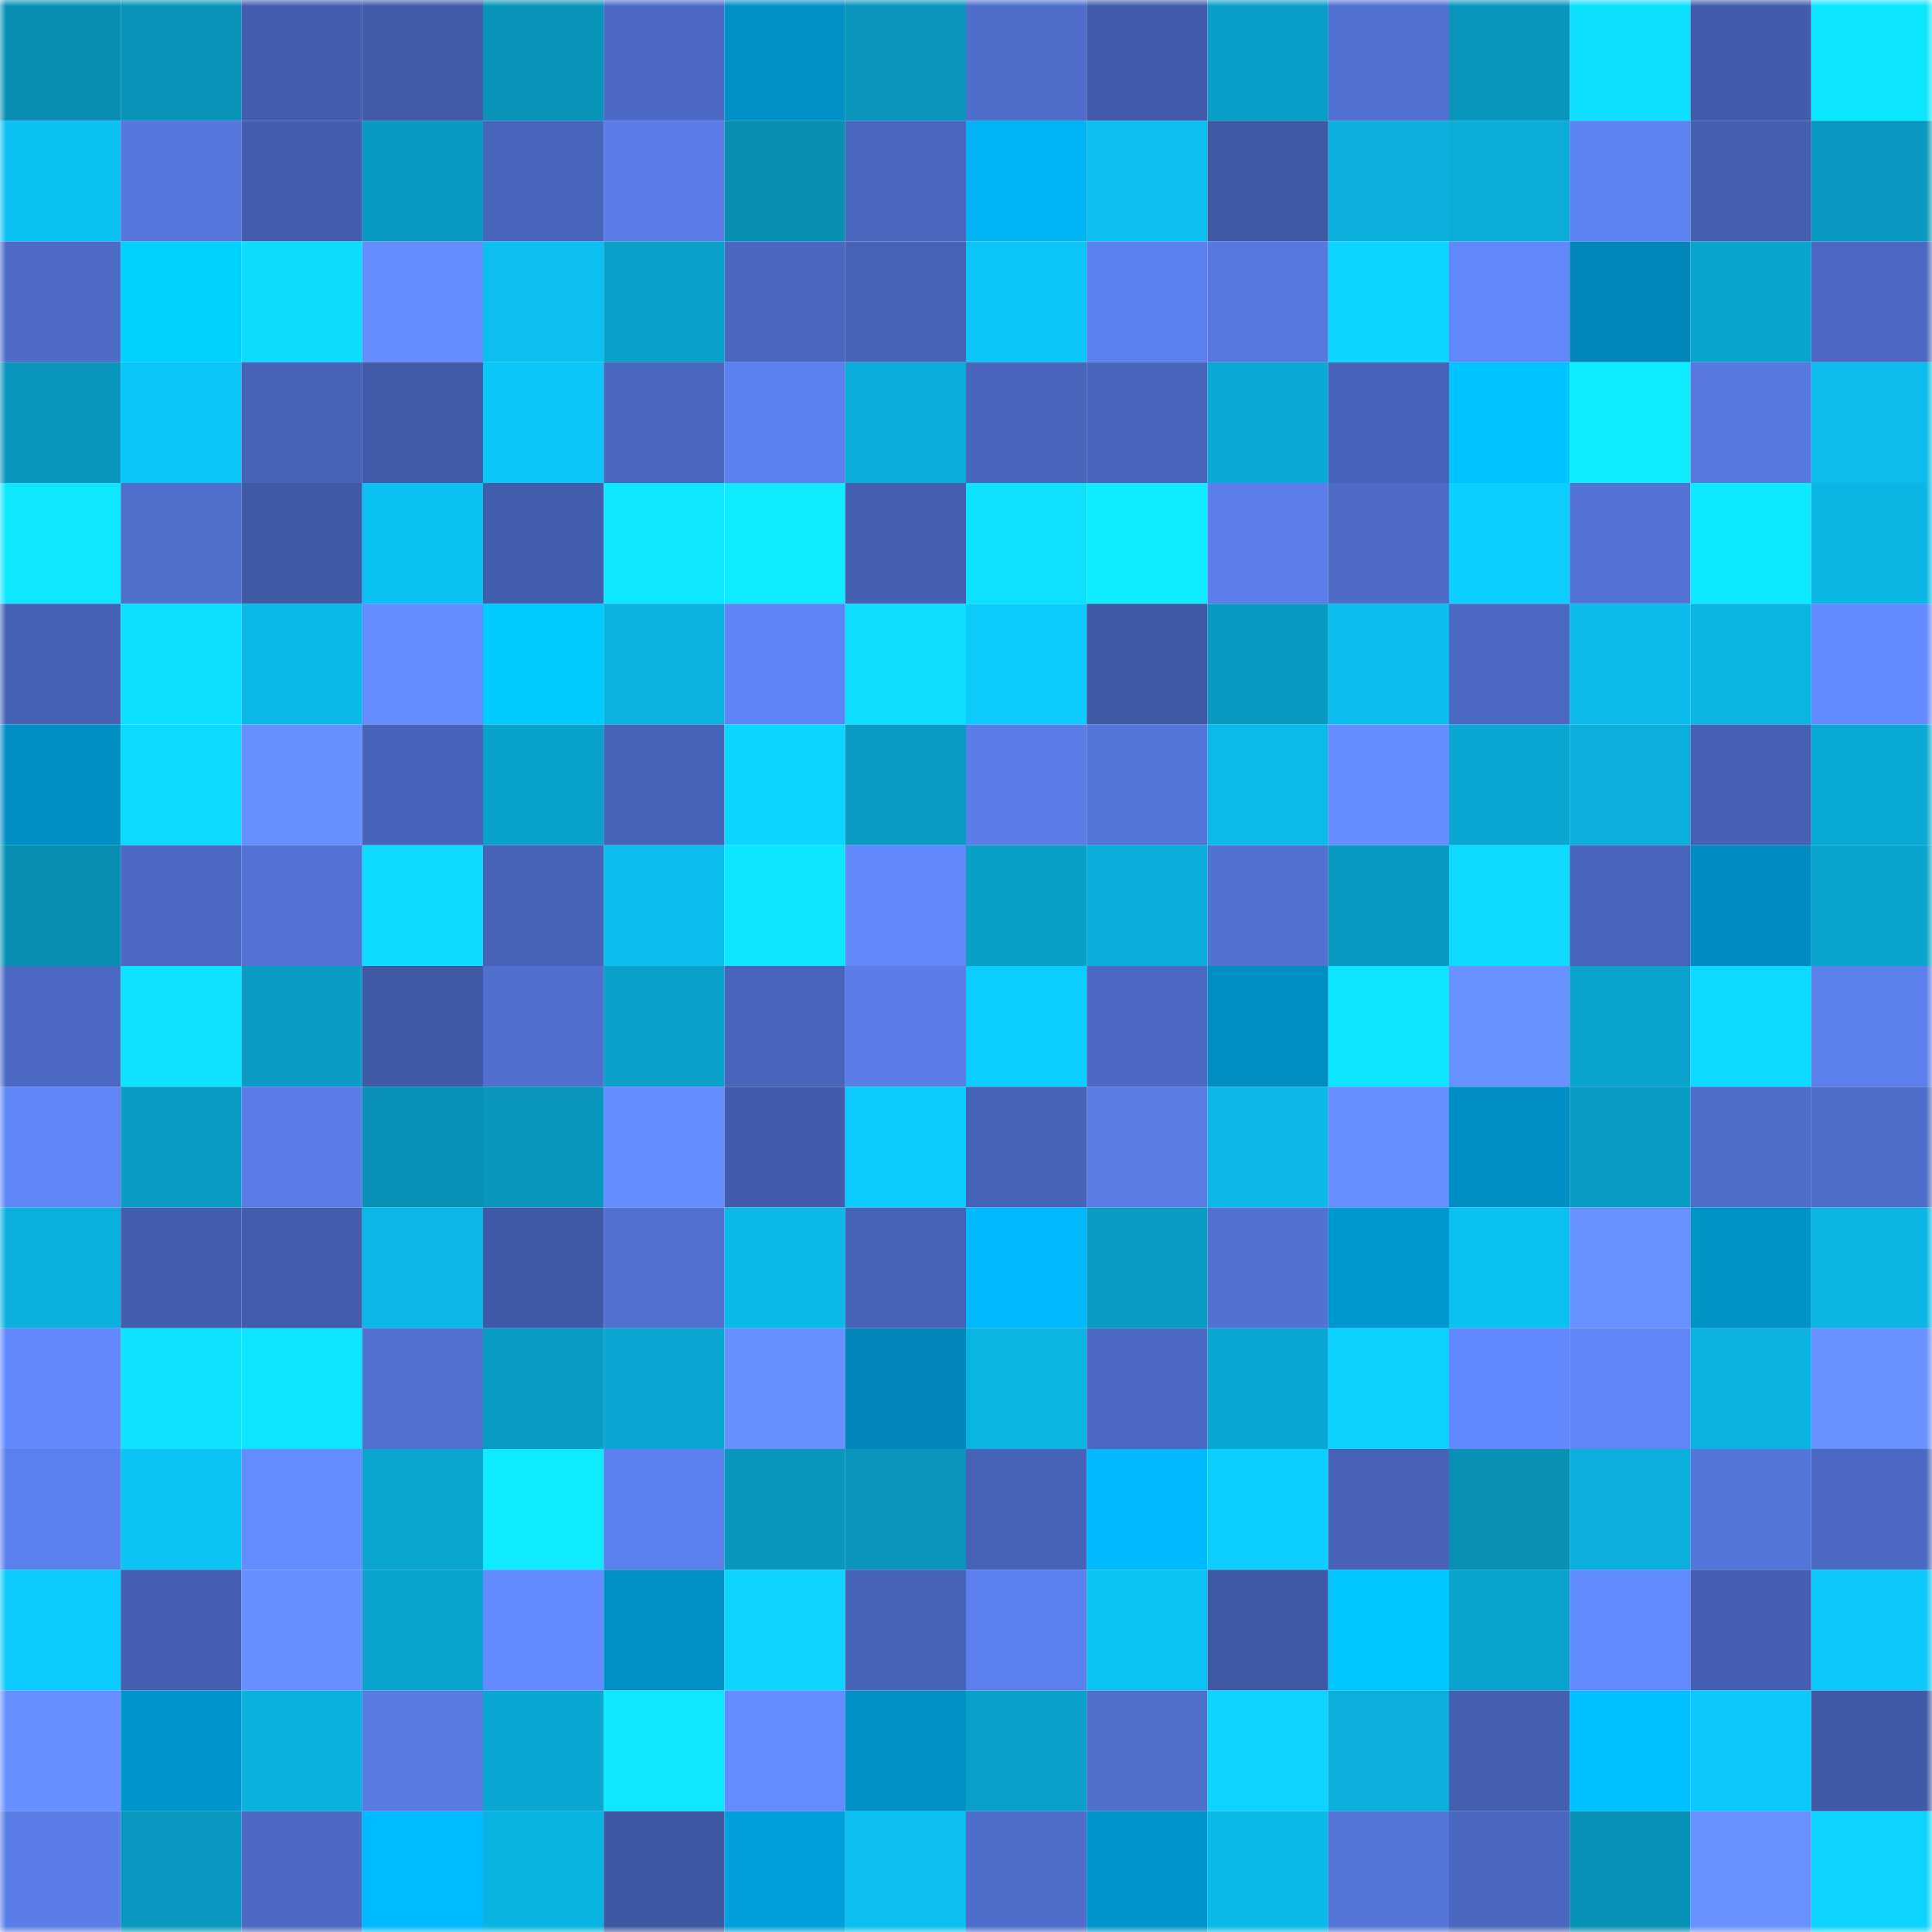 <svg viewBox="0 0 160 160" fill="none" role="img" xmlns="http://www.w3.org/2000/svg" width="240" height="240" name="ens%2Czamay.eth"><mask id="240768761" mask-type="alpha" maskUnits="userSpaceOnUse" x="0" y="0" width="160" height="160"><rect width="160" height="160" fill="#FFFFFF"></rect></mask><g mask="url(#240768761)"><rect x="0" y="0" width="10" height="10" fill="#088fb3"></rect><rect x="10" y="0" width="10" height="10" fill="#0993b9"></rect><rect x="20" y="0" width="10" height="10" fill="#435eae"></rect><rect x="30" y="0" width="10" height="10" fill="#415ba9"></rect><rect x="40" y="0" width="10" height="10" fill="#0994ba"></rect><rect x="50" y="0" width="10" height="10" fill="#4c6ac5"></rect><rect x="60" y="0" width="10" height="10" fill="#0091c7"></rect><rect x="70" y="0" width="10" height="10" fill="#0995bc"></rect><rect x="80" y="0" width="10" height="10" fill="#4f6ecb"></rect><rect x="90" y="0" width="10" height="10" fill="#425cab"></rect><rect x="100" y="0" width="10" height="10" fill="#099ec7"></rect><rect x="110" y="0" width="10" height="10" fill="#5171d2"></rect><rect x="120" y="0" width="10" height="10" fill="#0996bd"></rect><rect x="130" y="0" width="10" height="10" fill="#0ddfff"></rect><rect x="140" y="0" width="10" height="10" fill="#425cab"></rect><rect x="150" y="0" width="10" height="10" fill="#0de6ff"></rect><rect x="0" y="10" width="10" height="10" fill="#0bc1f3"></rect><rect x="10" y="10" width="10" height="10" fill="#5678de"></rect><rect x="20" y="10" width="10" height="10" fill="#445eaf"></rect><rect x="30" y="10" width="10" height="10" fill="#099ac1"></rect><rect x="40" y="10" width="10" height="10" fill="#4966bd"></rect><rect x="50" y="10" width="10" height="10" fill="#597ce7"></rect><rect x="60" y="10" width="10" height="10" fill="#088fb3"></rect><rect x="70" y="10" width="10" height="10" fill="#4a67bf"></rect><rect x="80" y="10" width="10" height="10" fill="#00b3f5"></rect><rect x="90" y="10" width="10" height="10" fill="#0bc0f1"></rect><rect x="100" y="10" width="10" height="10" fill="#4059a5"></rect><rect x="110" y="10" width="10" height="10" fill="#0aafdc"></rect><rect x="120" y="10" width="10" height="10" fill="#0aacd8"></rect><rect x="130" y="10" width="10" height="10" fill="#5d82f1"></rect><rect x="140" y="10" width="10" height="10" fill="#445fb0"></rect><rect x="150" y="10" width="10" height="10" fill="#0998bf"></rect><rect x="0" y="20" width="10" height="10" fill="#4d6bc7"></rect><rect x="10" y="20" width="10" height="10" fill="#00d2ff"></rect><rect x="20" y="20" width="10" height="10" fill="#0ddcff"></rect><rect x="30" y="20" width="10" height="10" fill="#658dff"></rect><rect x="40" y="20" width="10" height="10" fill="#0bbff0"></rect><rect x="50" y="20" width="10" height="10" fill="#09a0ca"></rect><rect x="60" y="20" width="10" height="10" fill="#4b68c1"></rect><rect x="70" y="20" width="10" height="10" fill="#4763b8"></rect><rect x="80" y="20" width="10" height="10" fill="#0bc5f8"></rect><rect x="90" y="20" width="10" height="10" fill="#5b7fec"></rect><rect x="100" y="20" width="10" height="10" fill="#5678df"></rect><rect x="110" y="20" width="10" height="10" fill="#0cd5ff"></rect><rect x="120" y="20" width="10" height="10" fill="#6187fb"></rect><rect x="130" y="20" width="10" height="10" fill="#0088bb"></rect><rect x="140" y="20" width="10" height="10" fill="#0aa5cf"></rect><rect x="150" y="20" width="10" height="10" fill="#4b69c2"></rect><rect x="0" y="30" width="10" height="10" fill="#0996bc"></rect><rect x="10" y="30" width="10" height="10" fill="#0bc6f9"></rect><rect x="20" y="30" width="10" height="10" fill="#4763b8"></rect><rect x="30" y="30" width="10" height="10" fill="#415ba9"></rect><rect x="40" y="30" width="10" height="10" fill="#0bc6f9"></rect><rect x="50" y="30" width="10" height="10" fill="#4a66be"></rect><rect x="60" y="30" width="10" height="10" fill="#5c80ed"></rect><rect x="70" y="30" width="10" height="10" fill="#0aadda"></rect><rect x="80" y="30" width="10" height="10" fill="#4966bc"></rect><rect x="90" y="30" width="10" height="10" fill="#4966bc"></rect><rect x="100" y="30" width="10" height="10" fill="#0aa9d5"></rect><rect x="110" y="30" width="10" height="10" fill="#4864ba"></rect><rect x="120" y="30" width="10" height="10" fill="#00c4ff"></rect><rect x="130" y="30" width="10" height="10" fill="#0eebff"></rect><rect x="140" y="30" width="10" height="10" fill="#5779e0"></rect><rect x="150" y="30" width="10" height="10" fill="#0bbcec"></rect><rect x="0" y="40" width="10" height="10" fill="#0de8ff"></rect><rect x="10" y="40" width="10" height="10" fill="#4f6fcd"></rect><rect x="20" y="40" width="10" height="10" fill="#405aa6"></rect><rect x="30" y="40" width="10" height="10" fill="#0bc0f2"></rect><rect x="40" y="40" width="10" height="10" fill="#435dad"></rect><rect x="50" y="40" width="10" height="10" fill="#0de8ff"></rect><rect x="60" y="40" width="10" height="10" fill="#0eeaff"></rect><rect x="70" y="40" width="10" height="10" fill="#4560b1"></rect><rect x="80" y="40" width="10" height="10" fill="#0de1ff"></rect><rect x="90" y="40" width="10" height="10" fill="#0eecff"></rect><rect x="100" y="40" width="10" height="10" fill="#5b7eea"></rect><rect x="110" y="40" width="10" height="10" fill="#4d6bc7"></rect><rect x="120" y="40" width="10" height="10" fill="#0ccfff"></rect><rect x="130" y="40" width="10" height="10" fill="#5373d6"></rect><rect x="140" y="40" width="10" height="10" fill="#0de9ff"></rect><rect x="150" y="40" width="10" height="10" fill="#0bb6e5"></rect><rect x="0" y="50" width="10" height="10" fill="#4662b5"></rect><rect x="10" y="50" width="10" height="10" fill="#0de0ff"></rect><rect x="20" y="50" width="10" height="10" fill="#0bb9e8"></rect><rect x="30" y="50" width="10" height="10" fill="#648bff"></rect><rect x="40" y="50" width="10" height="10" fill="#00cbff"></rect><rect x="50" y="50" width="10" height="10" fill="#0ab2e0"></rect><rect x="60" y="50" width="10" height="10" fill="#5f84f5"></rect><rect x="70" y="50" width="10" height="10" fill="#0dddff"></rect><rect x="80" y="50" width="10" height="10" fill="#0cccff"></rect><rect x="90" y="50" width="10" height="10" fill="#4059a4"></rect><rect x="100" y="50" width="10" height="10" fill="#099ac2"></rect><rect x="110" y="50" width="10" height="10" fill="#0bbdee"></rect><rect x="120" y="50" width="10" height="10" fill="#4b69c2"></rect><rect x="130" y="50" width="10" height="10" fill="#0bbbeb"></rect><rect x="140" y="50" width="10" height="10" fill="#0bb6e4"></rect><rect x="150" y="50" width="10" height="10" fill="#638aff"></rect><rect x="0" y="60" width="10" height="10" fill="#008fc4"></rect><rect x="10" y="60" width="10" height="10" fill="#0ddaff"></rect><rect x="20" y="60" width="10" height="10" fill="#6790ff"></rect><rect x="30" y="60" width="10" height="10" fill="#4864ba"></rect><rect x="40" y="60" width="10" height="10" fill="#09a2cc"></rect><rect x="50" y="60" width="10" height="10" fill="#4763b7"></rect><rect x="60" y="60" width="10" height="10" fill="#0cd6ff"></rect><rect x="70" y="60" width="10" height="10" fill="#099bc3"></rect><rect x="80" y="60" width="10" height="10" fill="#5a7de8"></rect><rect x="90" y="60" width="10" height="10" fill="#5374d8"></rect><rect x="100" y="60" width="10" height="10" fill="#0bbaea"></rect><rect x="110" y="60" width="10" height="10" fill="#658dff"></rect><rect x="120" y="60" width="10" height="10" fill="#0aa7d2"></rect><rect x="130" y="60" width="10" height="10" fill="#0aafdc"></rect><rect x="140" y="60" width="10" height="10" fill="#4661b4"></rect><rect x="150" y="60" width="10" height="10" fill="#0aaad6"></rect><rect x="0" y="70" width="10" height="10" fill="#088fb3"></rect><rect x="10" y="70" width="10" height="10" fill="#4c69c3"></rect><rect x="20" y="70" width="10" height="10" fill="#5273d5"></rect><rect x="30" y="70" width="10" height="10" fill="#0ddbff"></rect><rect x="40" y="70" width="10" height="10" fill="#4763b8"></rect><rect x="50" y="70" width="10" height="10" fill="#0bbeef"></rect><rect x="60" y="70" width="10" height="10" fill="#0de6ff"></rect><rect x="70" y="70" width="10" height="10" fill="#6288fc"></rect><rect x="80" y="70" width="10" height="10" fill="#099fc7"></rect><rect x="90" y="70" width="10" height="10" fill="#0aaedb"></rect><rect x="100" y="70" width="10" height="10" fill="#5272d3"></rect><rect x="110" y="70" width="10" height="10" fill="#099ac1"></rect><rect x="120" y="70" width="10" height="10" fill="#0ddbff"></rect><rect x="130" y="70" width="10" height="10" fill="#4865bb"></rect><rect x="140" y="70" width="10" height="10" fill="#008cc0"></rect><rect x="150" y="70" width="10" height="10" fill="#0aa4ce"></rect><rect x="0" y="80" width="10" height="10" fill="#4b69c3"></rect><rect x="10" y="80" width="10" height="10" fill="#0de3ff"></rect><rect x="20" y="80" width="10" height="10" fill="#099dc5"></rect><rect x="30" y="80" width="10" height="10" fill="#4059a5"></rect><rect x="40" y="80" width="10" height="10" fill="#506fce"></rect><rect x="50" y="80" width="10" height="10" fill="#09a0ca"></rect><rect x="60" y="80" width="10" height="10" fill="#4865bb"></rect><rect x="70" y="80" width="10" height="10" fill="#5a7de8"></rect><rect x="80" y="80" width="10" height="10" fill="#0ccdff"></rect><rect x="90" y="80" width="10" height="10" fill="#4c69c3"></rect><rect x="100" y="80" width="10" height="10" fill="#008fc3"></rect><rect x="110" y="80" width="10" height="10" fill="#0de4ff"></rect><rect x="120" y="80" width="10" height="10" fill="#6890ff"></rect><rect x="130" y="80" width="10" height="10" fill="#09a3cd"></rect><rect x="140" y="80" width="10" height="10" fill="#0ddaff"></rect><rect x="150" y="80" width="10" height="10" fill="#5b7feb"></rect><rect x="0" y="90" width="10" height="10" fill="#5f85f7"></rect><rect x="10" y="90" width="10" height="10" fill="#099cc4"></rect><rect x="20" y="90" width="10" height="10" fill="#597ce6"></rect><rect x="30" y="90" width="10" height="10" fill="#0891b6"></rect><rect x="40" y="90" width="10" height="10" fill="#0996bd"></rect><rect x="50" y="90" width="10" height="10" fill="#648bff"></rect><rect x="60" y="90" width="10" height="10" fill="#425baa"></rect><rect x="70" y="90" width="10" height="10" fill="#0ccbff"></rect><rect x="80" y="90" width="10" height="10" fill="#4763b7"></rect><rect x="90" y="90" width="10" height="10" fill="#597ce5"></rect><rect x="100" y="90" width="10" height="10" fill="#0bb8e7"></rect><rect x="110" y="90" width="10" height="10" fill="#668eff"></rect><rect x="120" y="90" width="10" height="10" fill="#0090c5"></rect><rect x="130" y="90" width="10" height="10" fill="#099dc6"></rect><rect x="140" y="90" width="10" height="10" fill="#4e6dca"></rect><rect x="150" y="90" width="10" height="10" fill="#4e6cc9"></rect><rect x="0" y="100" width="10" height="10" fill="#0ab1df"></rect><rect x="10" y="100" width="10" height="10" fill="#445eaf"></rect><rect x="20" y="100" width="10" height="10" fill="#435dad"></rect><rect x="30" y="100" width="10" height="10" fill="#0bb7e7"></rect><rect x="40" y="100" width="10" height="10" fill="#415aa7"></rect><rect x="50" y="100" width="10" height="10" fill="#5171d2"></rect><rect x="60" y="100" width="10" height="10" fill="#0bb9e9"></rect><rect x="70" y="100" width="10" height="10" fill="#4763b8"></rect><rect x="80" y="100" width="10" height="10" fill="#00b8fd"></rect><rect x="90" y="100" width="10" height="10" fill="#099cc4"></rect><rect x="100" y="100" width="10" height="10" fill="#5272d3"></rect><rect x="110" y="100" width="10" height="10" fill="#0098d1"></rect><rect x="120" y="100" width="10" height="10" fill="#0bc0f2"></rect><rect x="130" y="100" width="10" height="10" fill="#6891ff"></rect><rect x="140" y="100" width="10" height="10" fill="#0093c9"></rect><rect x="150" y="100" width="10" height="10" fill="#0bb6e5"></rect><rect x="0" y="110" width="10" height="10" fill="#6288fc"></rect><rect x="10" y="110" width="10" height="10" fill="#0de3ff"></rect><rect x="20" y="110" width="10" height="10" fill="#0de5ff"></rect><rect x="30" y="110" width="10" height="10" fill="#5171d2"></rect><rect x="40" y="110" width="10" height="10" fill="#099cc5"></rect><rect x="50" y="110" width="10" height="10" fill="#0aa6d1"></rect><rect x="60" y="110" width="10" height="10" fill="#6790ff"></rect><rect x="70" y="110" width="10" height="10" fill="#0086b8"></rect><rect x="80" y="110" width="10" height="10" fill="#0ab5e4"></rect><rect x="90" y="110" width="10" height="10" fill="#4c69c3"></rect><rect x="100" y="110" width="10" height="10" fill="#0aa7d2"></rect><rect x="110" y="110" width="10" height="10" fill="#0cd2ff"></rect><rect x="120" y="110" width="10" height="10" fill="#6288fd"></rect><rect x="130" y="110" width="10" height="10" fill="#6086f8"></rect><rect x="140" y="110" width="10" height="10" fill="#0ab3e1"></rect><rect x="150" y="110" width="10" height="10" fill="#6891ff"></rect><rect x="0" y="120" width="10" height="10" fill="#5b7fec"></rect><rect x="10" y="120" width="10" height="10" fill="#0bc3f5"></rect><rect x="20" y="120" width="10" height="10" fill="#658cff"></rect><rect x="30" y="120" width="10" height="10" fill="#0aa6d0"></rect><rect x="40" y="120" width="10" height="10" fill="#0eebff"></rect><rect x="50" y="120" width="10" height="10" fill="#5c80ee"></rect><rect x="60" y="120" width="10" height="10" fill="#0997be"></rect><rect x="70" y="120" width="10" height="10" fill="#0995bc"></rect><rect x="80" y="120" width="10" height="10" fill="#4763b8"></rect><rect x="90" y="120" width="10" height="10" fill="#00b9fe"></rect><rect x="100" y="120" width="10" height="10" fill="#0cceff"></rect><rect x="110" y="120" width="10" height="10" fill="#4762b6"></rect><rect x="120" y="120" width="10" height="10" fill="#0890b5"></rect><rect x="130" y="120" width="10" height="10" fill="#0aafdc"></rect><rect x="140" y="120" width="10" height="10" fill="#5475d9"></rect><rect x="150" y="120" width="10" height="10" fill="#4b69c2"></rect><rect x="0" y="130" width="10" height="10" fill="#0ccbff"></rect><rect x="10" y="130" width="10" height="10" fill="#4560b2"></rect><rect x="20" y="130" width="10" height="10" fill="#678fff"></rect><rect x="30" y="130" width="10" height="10" fill="#09a3cd"></rect><rect x="40" y="130" width="10" height="10" fill="#638aff"></rect><rect x="50" y="130" width="10" height="10" fill="#0091c6"></rect><rect x="60" y="130" width="10" height="10" fill="#0cd3ff"></rect><rect x="70" y="130" width="10" height="10" fill="#4763b8"></rect><rect x="80" y="130" width="10" height="10" fill="#5b7fec"></rect><rect x="90" y="130" width="10" height="10" fill="#0bc3f5"></rect><rect x="100" y="130" width="10" height="10" fill="#4059a5"></rect><rect x="110" y="130" width="10" height="10" fill="#00c8ff"></rect><rect x="120" y="130" width="10" height="10" fill="#09a3cd"></rect><rect x="130" y="130" width="10" height="10" fill="#6389ff"></rect><rect x="140" y="130" width="10" height="10" fill="#445fb1"></rect><rect x="150" y="130" width="10" height="10" fill="#0cc8fb"></rect><rect x="0" y="140" width="10" height="10" fill="#678fff"></rect><rect x="10" y="140" width="10" height="10" fill="#0095cc"></rect><rect x="20" y="140" width="10" height="10" fill="#0ab1de"></rect><rect x="30" y="140" width="10" height="10" fill="#587ae3"></rect><rect x="40" y="140" width="10" height="10" fill="#0aa7d2"></rect><rect x="50" y="140" width="10" height="10" fill="#0de8ff"></rect><rect x="60" y="140" width="10" height="10" fill="#648cff"></rect><rect x="70" y="140" width="10" height="10" fill="#0091c7"></rect><rect x="80" y="140" width="10" height="10" fill="#09a1ca"></rect><rect x="90" y="140" width="10" height="10" fill="#4f6fcd"></rect><rect x="100" y="140" width="10" height="10" fill="#0cd3ff"></rect><rect x="110" y="140" width="10" height="10" fill="#0aafdc"></rect><rect x="120" y="140" width="10" height="10" fill="#445fb0"></rect><rect x="130" y="140" width="10" height="10" fill="#00c0ff"></rect><rect x="140" y="140" width="10" height="10" fill="#0cc8fb"></rect><rect x="150" y="140" width="10" height="10" fill="#415aa7"></rect><rect x="0" y="150" width="10" height="10" fill="#5a7de8"></rect><rect x="10" y="150" width="10" height="10" fill="#0999c0"></rect><rect x="20" y="150" width="10" height="10" fill="#4c6ac4"></rect><rect x="30" y="150" width="10" height="10" fill="#00baff"></rect><rect x="40" y="150" width="10" height="10" fill="#0ab4e2"></rect><rect x="50" y="150" width="10" height="10" fill="#3f58a3"></rect><rect x="60" y="150" width="10" height="10" fill="#00a0dc"></rect><rect x="70" y="150" width="10" height="10" fill="#0bbff0"></rect><rect x="80" y="150" width="10" height="10" fill="#4f6ecc"></rect><rect x="90" y="150" width="10" height="10" fill="#0095cc"></rect><rect x="100" y="150" width="10" height="10" fill="#0bb9e9"></rect><rect x="110" y="150" width="10" height="10" fill="#5475d8"></rect><rect x="120" y="150" width="10" height="10" fill="#4a67bf"></rect><rect x="130" y="150" width="10" height="10" fill="#0891b7"></rect><rect x="140" y="150" width="10" height="10" fill="#6891ff"></rect><rect x="150" y="150" width="10" height="10" fill="#0cd4ff"></rect></g></svg>